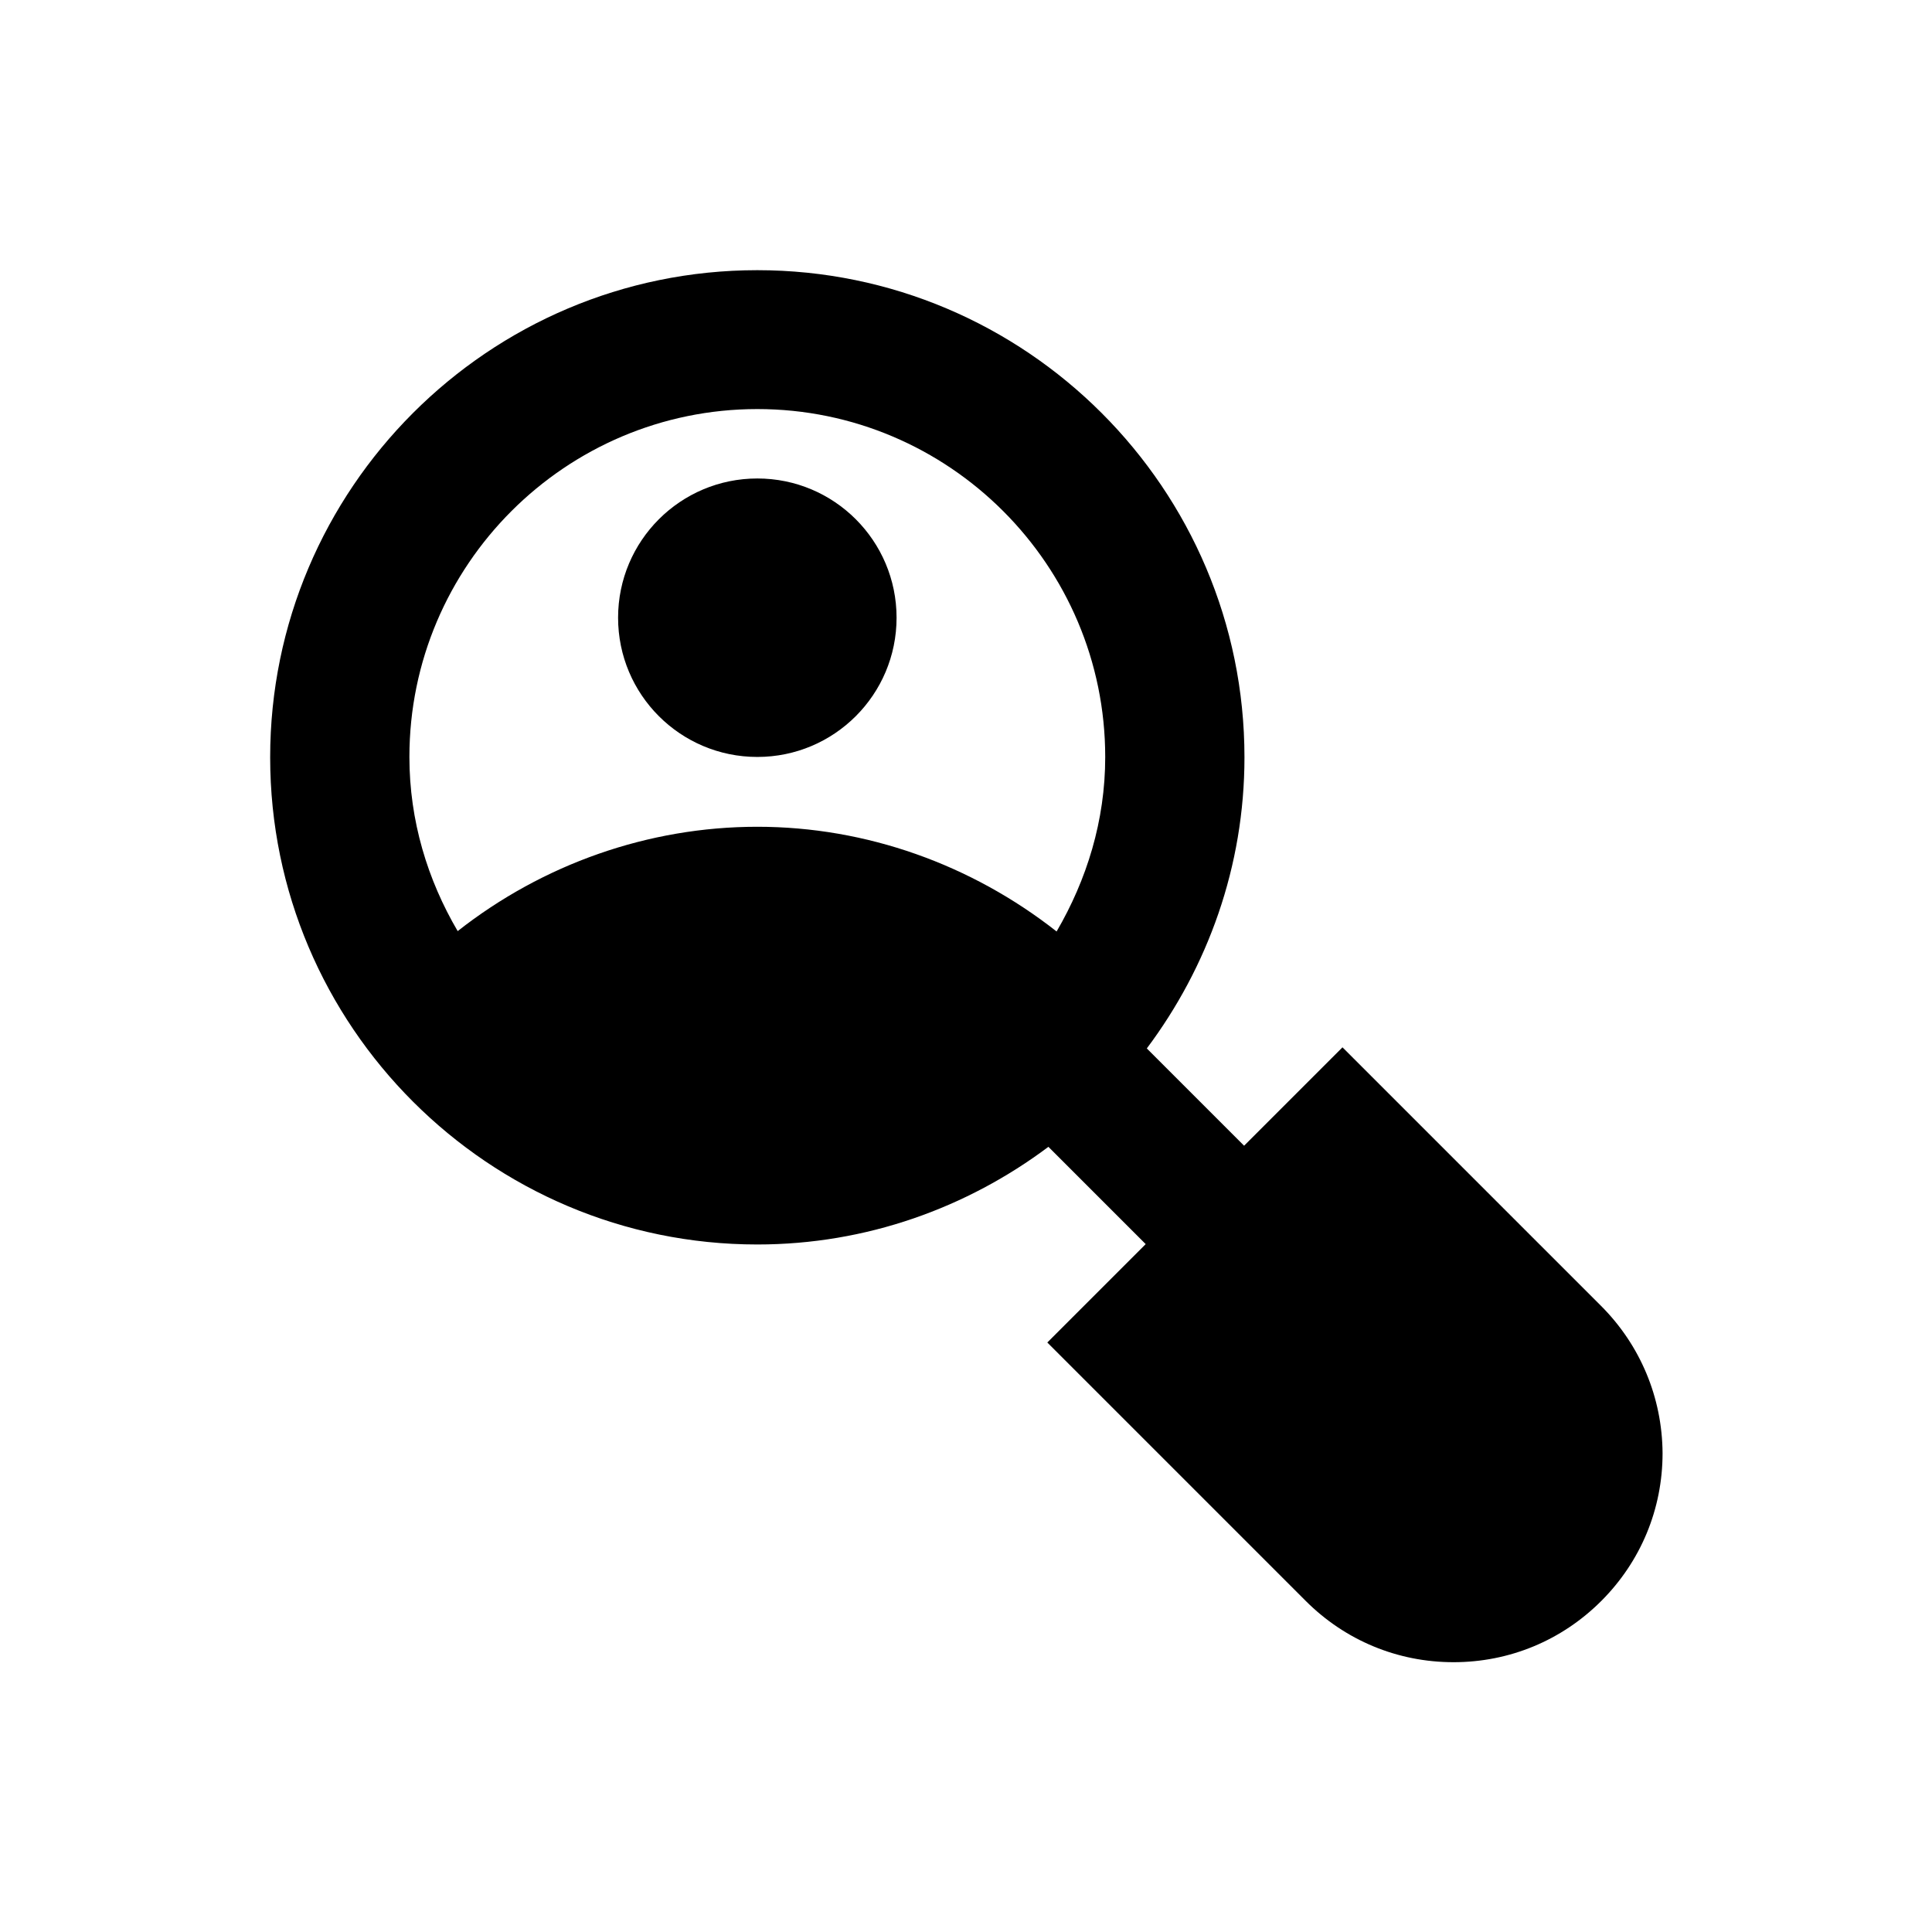 <?xml version="1.0" encoding="UTF-8"?>
<!-- Uploaded to: ICON Repo, www.svgrepo.com, Generator: ICON Repo Mixer Tools -->
<svg fill="#000000" width="800px" height="800px" version="1.1" viewBox="144 144 512 512" xmlns="http://www.w3.org/2000/svg">
 <g>
  <path d="m381.6 307.7c0 20.379-16.52 36.898-36.898 36.898-20.383 0-36.902-16.52-36.902-36.898 0-20.379 16.52-36.898 36.902-36.898 20.379 0 36.898 16.52 36.898 36.898"/>
  <path d="m568.26 490.04-68.488-68.488-26.074 26.074-25.781-25.781c16.137-21.551 25.879-48.215 25.879-77.145 0-71.242-57.957-129.1-129.1-129.1-71.242 0-129.1 57.957-129.1 129.1 0 71.242 57.957 129.1 129.1 129.1 28.93 0 55.598-9.742 77.145-25.879l25.781 25.781-26.074 26.074 68.488 68.488c10.43 10.43 24.305 16.234 39.164 16.234 14.762 0 28.633-5.707 39.164-16.234 10.43-10.43 16.234-24.305 16.234-39.164-0.098-14.758-5.902-28.633-16.336-39.062zm-144.25-99.188c-22.535-17.711-50.383-27.75-79.312-27.75-28.93 0-56.875 9.938-79.41 27.652-7.969-13.578-12.793-29.227-12.793-46.148 0-50.871 41.426-92.199 92.199-92.199 50.871 0 92.199 41.426 92.199 92.199 0.008 16.922-4.91 32.566-12.883 46.246z"/>
 </g>
</svg>